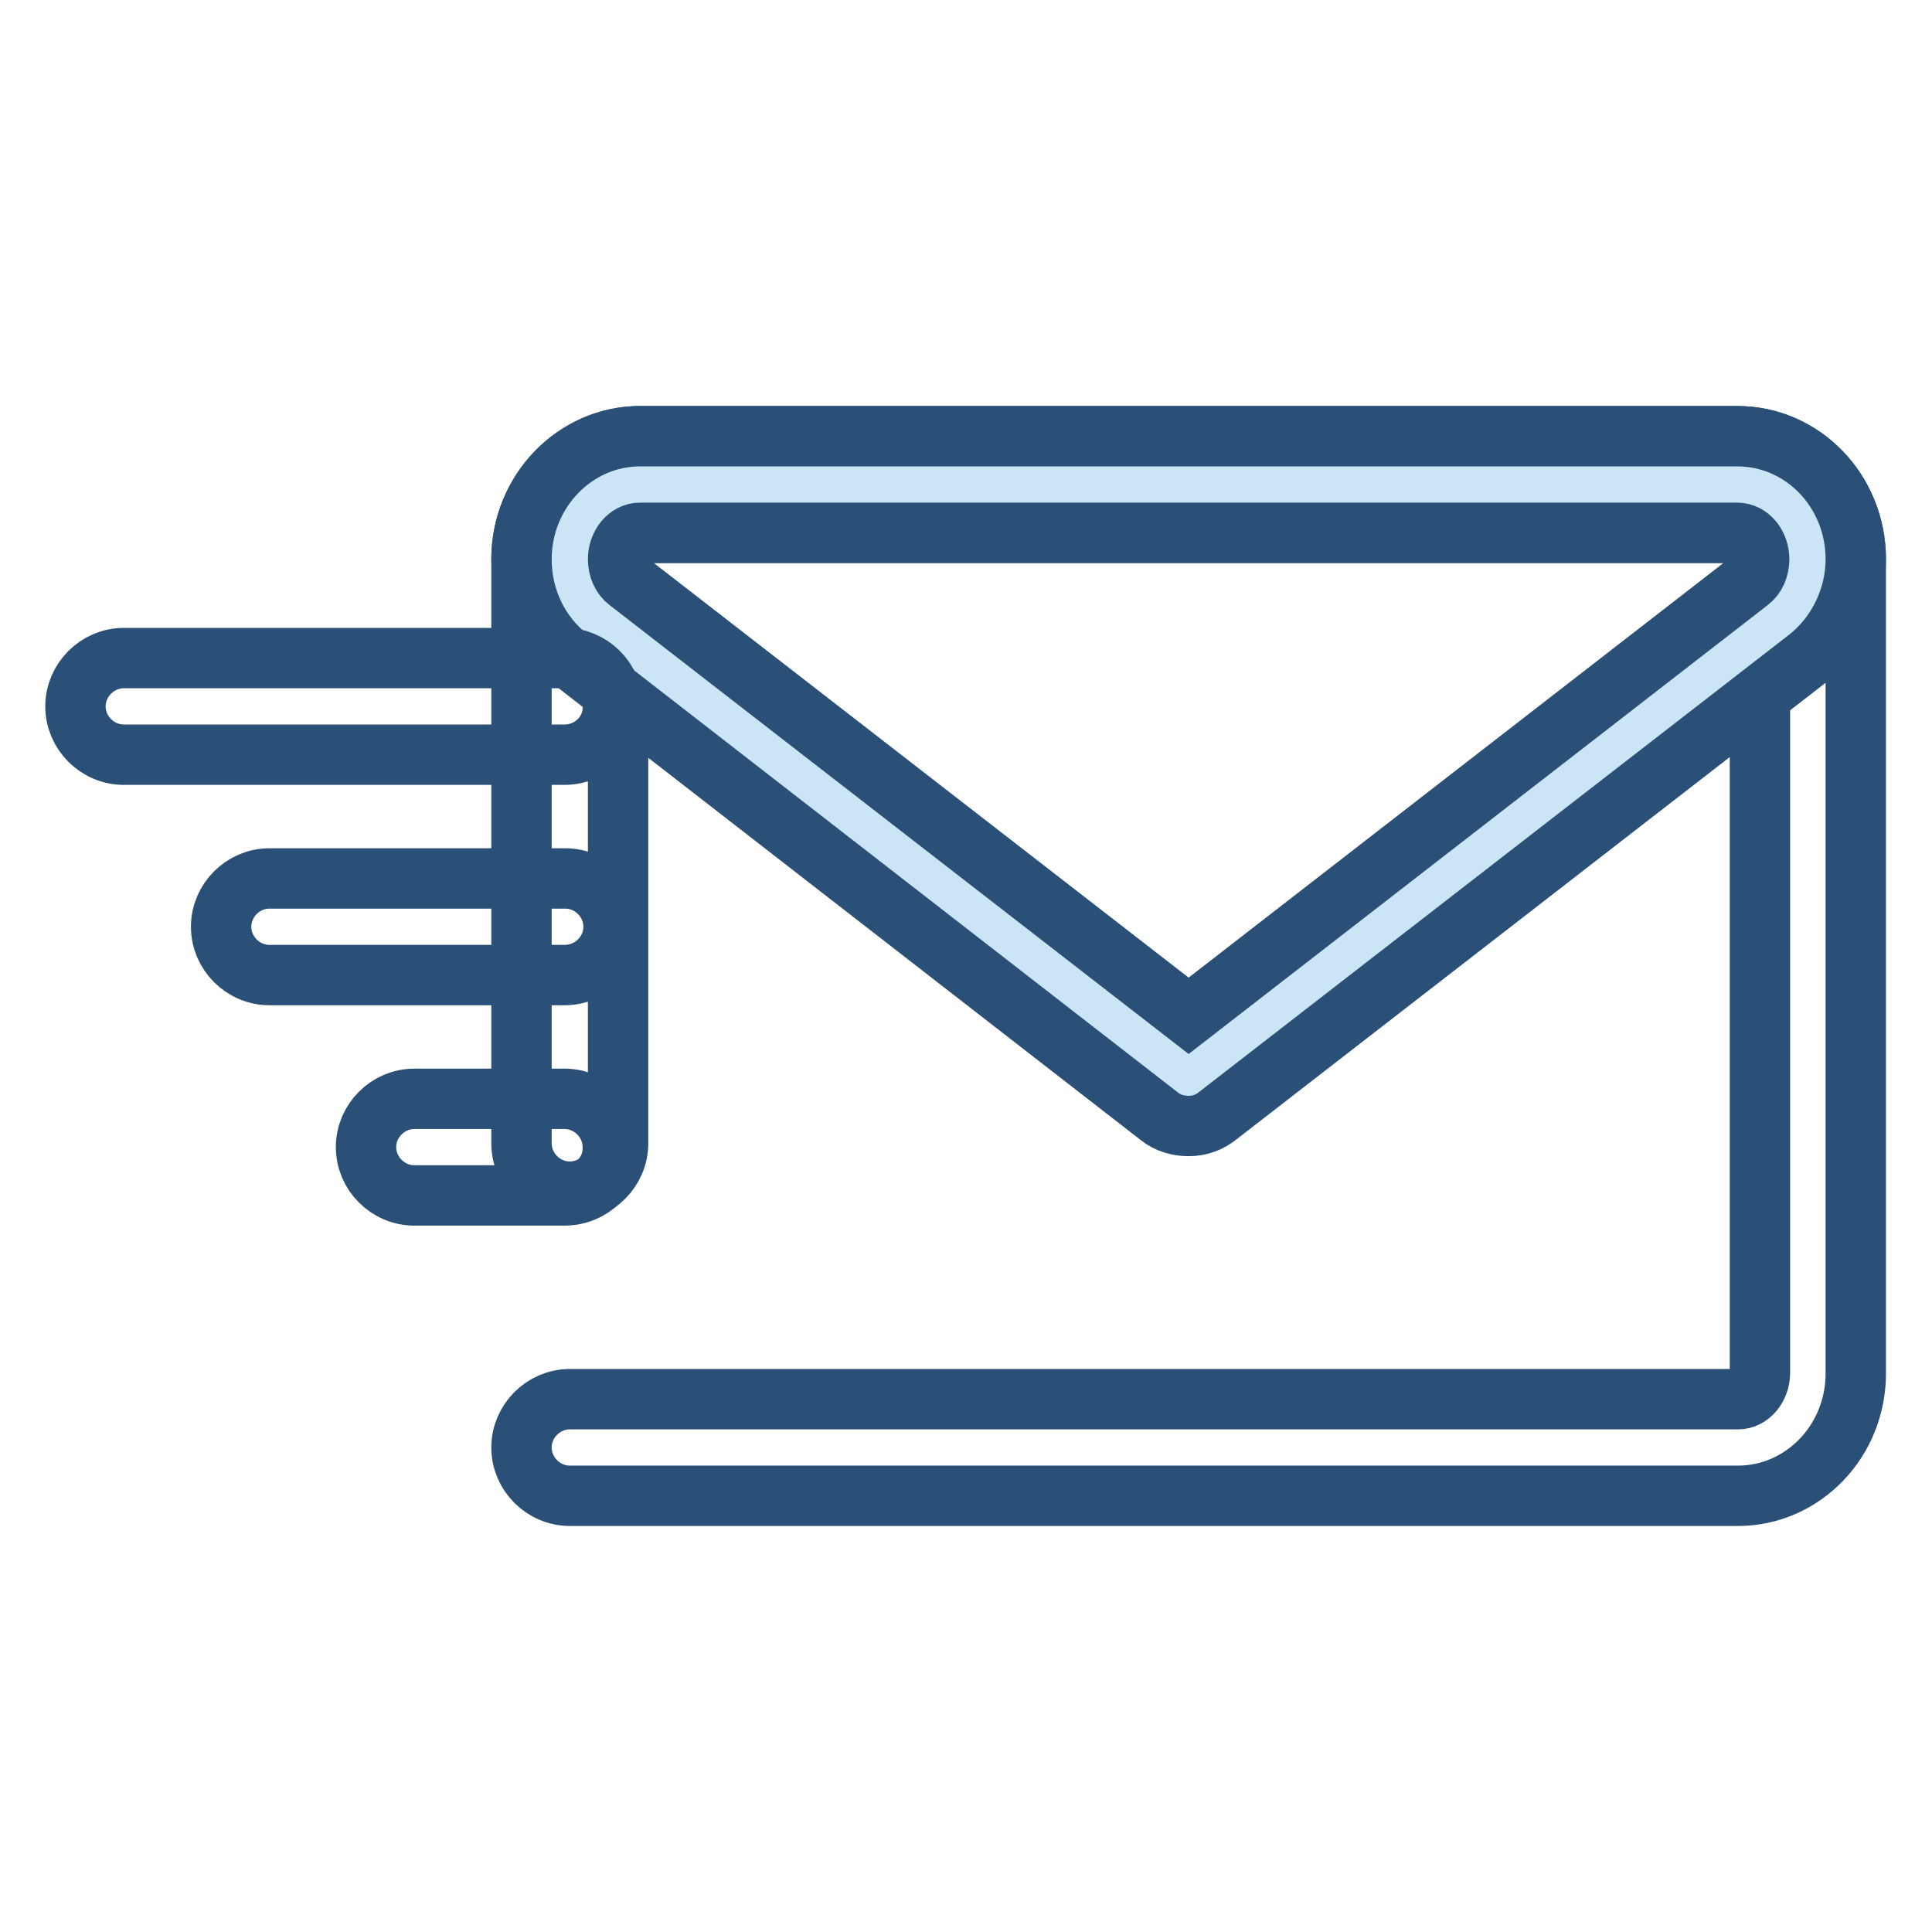 <?xml version="1.0" encoding="utf-8"?>
<!-- Svg Vector Icons : http://www.onlinewebfonts.com/icon -->
<!DOCTYPE svg PUBLIC "-//W3C//DTD SVG 1.1//EN" "http://www.w3.org/Graphics/SVG/1.1/DTD/svg11.dtd">
<svg version="1.1" xmlns="http://www.w3.org/2000/svg" xmlns:xlink="http://www.w3.org/1999/xlink" x="0px" y="0px" viewBox="0 0 256 256" enable-background="new 0 0 256 256" xml:space="preserve">
<g> <path stroke-width="8" fill-opacity="0" stroke="#2b5078"  d="M230.3,198.2H75.5c-3.5,0-6.4-2.9-6.4-6.4c0-3.5,2.9-6.4,6.4-6.4h154.8c1.6,0,2.9-1.6,2.9-3.5V74.1 c0-1.9-1.3-3.5-2.9-3.5H84.8c-1.6,0-2.9,1.6-2.9,3.5v77.4c0,3.5-2.9,6.4-6.4,6.4c-3.5,0-6.4-2.9-6.4-6.4V74.1 c0-9,7.1-16.3,15.7-16.3h145.4c8.7,0,15.7,7.3,15.7,16.3v107.7C246,190.9,238.9,198.2,230.3,198.2L230.3,198.2z"/> <path stroke-width="8" fill-opacity="0" stroke="#cce5f6"  d="M75.5,74.1c0,3.2,1.4,6.1,3.8,8l78.2,60.6l78.2-60.6c2.4-1.9,3.8-4.8,3.8-8c0-5.5-4.2-9.9-9.3-9.9H84.8 C79.7,64.2,75.5,68.7,75.5,74.1L75.5,74.1z"/> <path stroke-width="8" fill-opacity="0" stroke="#2b5078"  d="M157.5,149.2c-1.4,0-2.8-0.4-3.9-1.3L75.4,87.2c-4-3.1-6.3-7.9-6.3-13.1c0-9,7.1-16.3,15.7-16.3h145.4 c8.7,0,15.7,7.3,15.7,16.3c0,5.1-2.4,10-6.3,13.1l-78.2,60.6C160.3,148.7,159,149.2,157.5,149.2z M84.8,70.6 c-1.6,0-2.9,1.6-2.9,3.5c0,1.2,0.5,2.3,1.3,2.9l74.3,57.6L231.8,77c0.8-0.6,1.3-1.7,1.3-2.9c0-1.9-1.3-3.5-2.9-3.5H84.8z"/> <path stroke-width="8" fill-opacity="0" stroke="#2b5078"  d="M74.8,100H16.4c-3.5,0-6.4-2.9-6.4-6.4s2.9-6.4,6.4-6.4h58.4c3.5,0,6.4,2.9,6.4,6.4 C81.3,97.1,78.4,100,74.8,100z M74.8,129.2H35.7c-3.5,0-6.4-2.9-6.4-6.4s2.9-6.4,6.4-6.4h39.2c3.5,0,6.4,2.9,6.4,6.4 S78.4,129.2,74.8,129.2z M74.8,158.4H54.9c-3.5,0-6.4-2.9-6.4-6.4c0-3.5,2.9-6.4,6.4-6.4h19.9c3.5,0,6.4,2.9,6.4,6.4 C81.3,155.5,78.4,158.4,74.8,158.4z"/></g>
</svg>